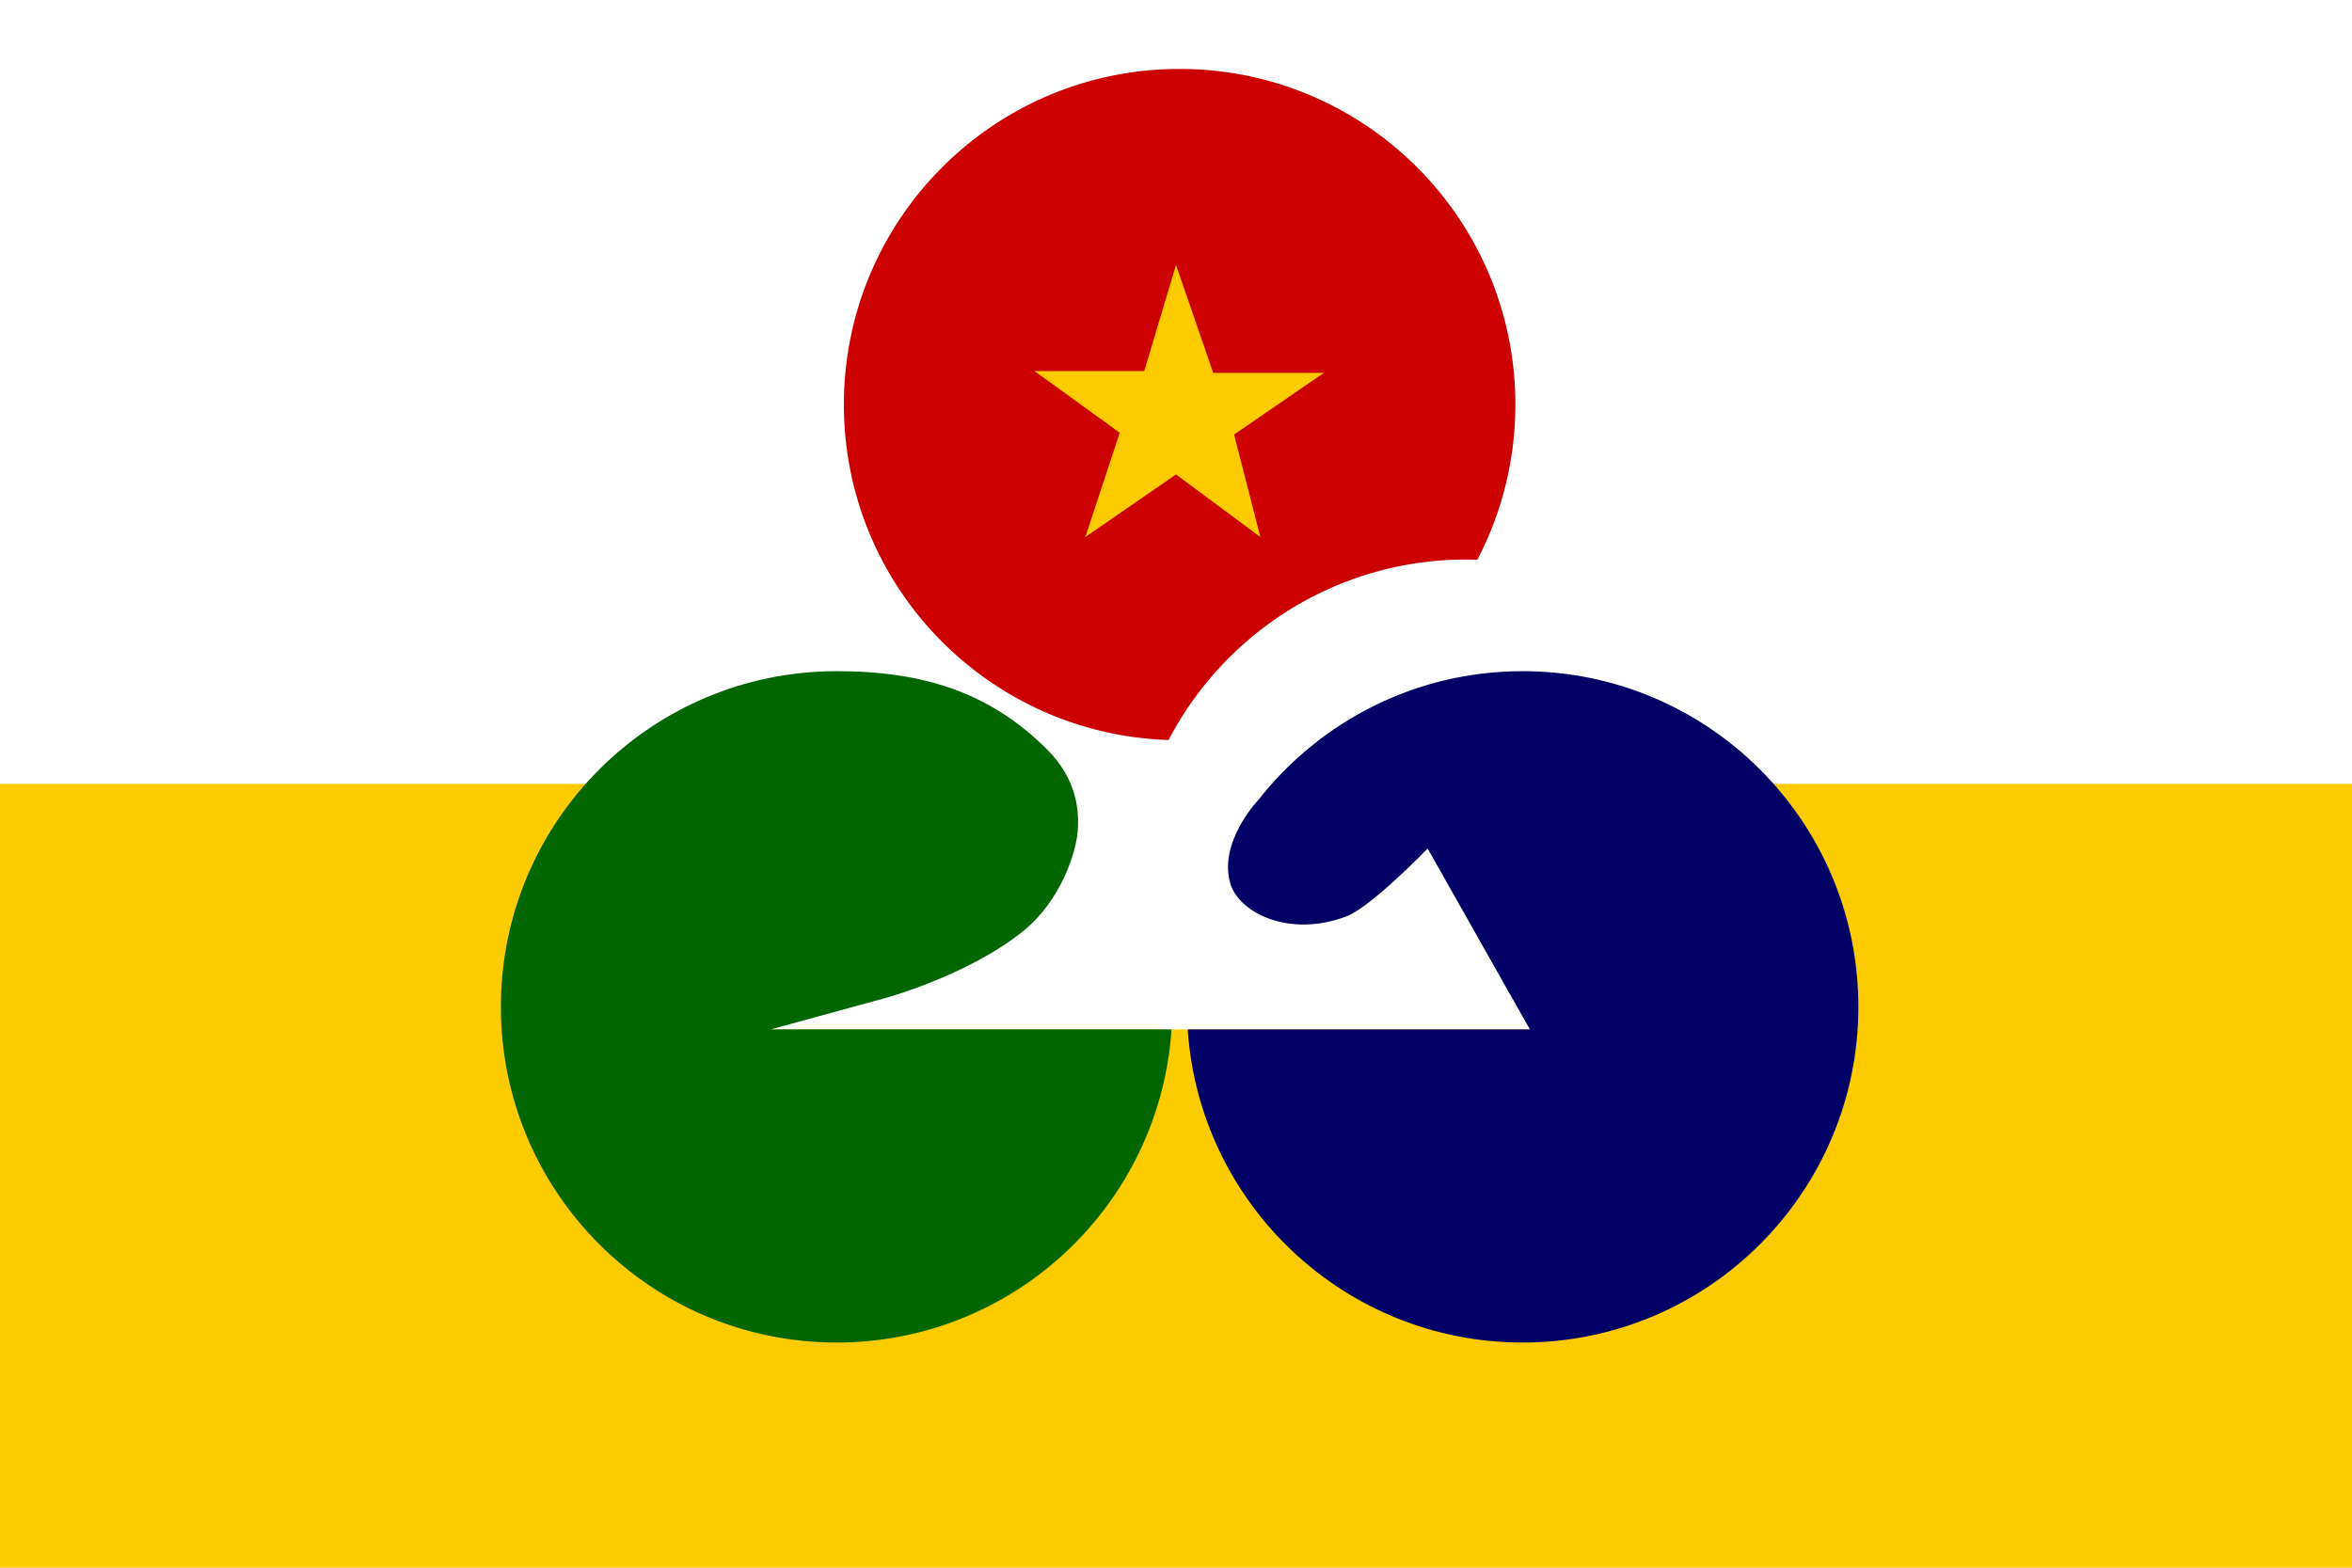 <svg xmlns="http://www.w3.org/2000/svg" xml:space="preserve" id="圖層_1" x="0" y="0" style="enable-background:new 0 0 324 216" version="1.1" viewBox="0 0 324 216"><style>.st1{fill:#fecb00}</style><path d="M0 0h324v216H0z" style="fill:#fff"/><path d="m201.144 108 16.69 33.833H106.166L132.869 108H0v108h324V108z" class="st1"/><path d="M209.75 92.477c-14.76 0-27.896 6.923-36.364 17.69 0 0-5.576 5.786-3.91 11.536 1.188 4.095 8.19 7.547 16.024 4.547 3.398-1.301 11.167-9.333 11.167-9.333l14.083 24.916h-47.135c1.6 24.093 21.637 43.144 46.135 43.144 25.543 0 46.25-20.707 46.25-46.25s-20.707-46.25-46.25-46.25z" style="fill:#000065"/><path d="M201.983 77.095c.51 0 1.017.022 1.524.038a46.032 46.032 0 0 0 5.243-21.383c0-25.543-20.707-46.25-46.25-46.25s-46.25 20.707-46.25 46.25c0 25.032 19.89 45.405 44.726 46.211 7.72-14.775 23.18-24.866 41.007-24.866z" style="fill:#c00"/><path d="M106.167 141.833 122 137.5s11.392-3.093 19-9.25c5.07-4.103 7.367-10.85 7.5-14.25.101-2.585-.25-6.73-4.25-10.73-7.848-7.849-17.027-10.793-29-10.793-25.543 0-46.25 20.707-46.25 46.25s20.707 46.25 46.25 46.25c24.498 0 44.535-19.05 46.135-43.144h-55.218z" style="fill:#060"/><path d="m162 36.5-4.375 14.625H142.5l11.75 8.5L149.5 74l12.5-8.625L173.625 74 170 59.875l12.375-8.5h-15.25z" class="st1"/></svg>